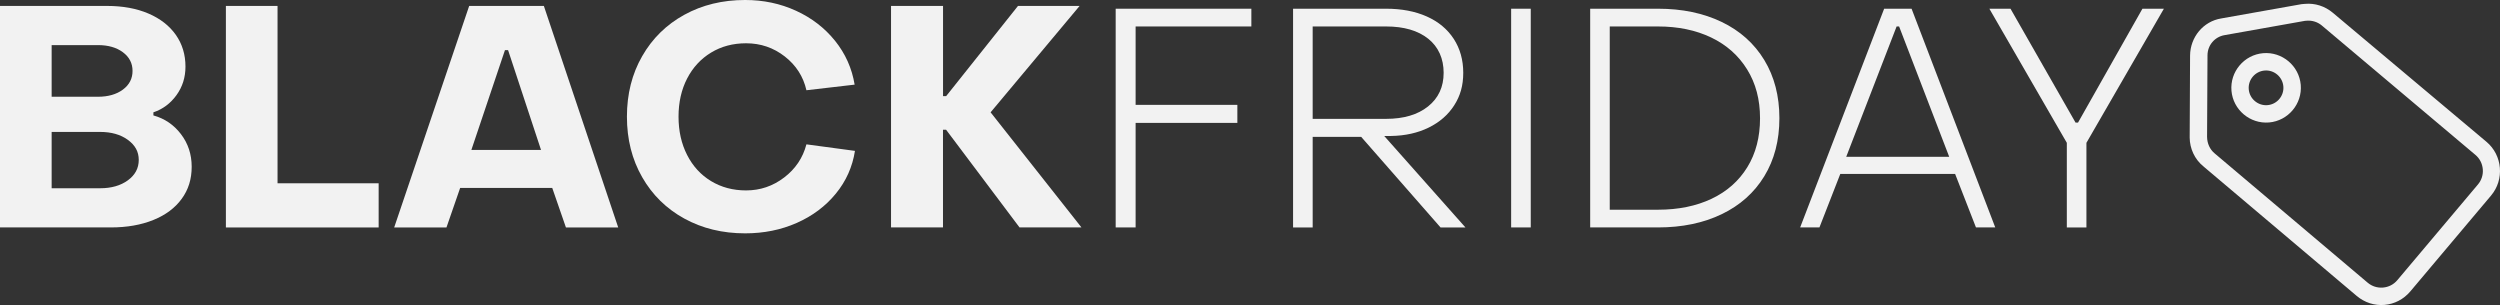 <svg xmlns="http://www.w3.org/2000/svg" id="Capa_1" viewBox="0 0 700 85.4"><rect x="0" y="0" width="700" height="85.4" fill="#333333" stroke="none"/><defs><style>      .cls-1 {        fill: #f2f2f2;      }    </style></defs><g id="logo_black"><g id="LOGO"><g><path class="cls-1" d="M0,1.66h29.97c4.41,0,8.28.71,11.59,2.13,3.31,1.42,5.87,3.41,7.67,5.97,1.8,2.56,2.7,5.52,2.7,8.89,0,3.02-.84,5.69-2.53,8.01-1.69,2.32-3.83,3.92-6.45,4.79v.87c3.14.87,5.71,2.61,7.71,5.23,2,2.61,3.01,5.66,3.01,9.15s-.93,6.42-2.79,8.97c-1.86,2.56-4.5,4.53-7.93,5.92-3.43,1.39-7.4,2.09-11.93,2.09H0V1.66ZM27.44,27.09c2.84,0,5.17-.67,6.97-2,1.8-1.34,2.7-3.08,2.7-5.23s-.9-3.89-2.7-5.23c-1.8-1.34-4.12-2-6.97-2h-12.98v14.46h12.98ZM28.05,52.71c3.14,0,5.72-.74,7.75-2.22,2.03-1.48,3.05-3.38,3.05-5.71s-1.02-4.14-3.05-5.62c-2.03-1.48-4.62-2.22-7.75-2.22h-13.59v15.77h13.59Z"></path><path class="cls-1" d="M63.25,1.66h14.46v49.66h28.31v12.37h-42.77V1.66Z"></path><path class="cls-1" d="M131.37,1.66h20.91l20.82,62.03h-14.64l-3.83-11.06h-25.79l-3.83,11.06h-14.64L131.37,1.66ZM151.49,41.99l-9.23-27.96h-.87l-9.41,27.96h19.51Z"></path><path class="cls-1" d="M191.61,61.2c-5.02-2.76-8.96-6.62-11.8-11.59-2.85-4.97-4.27-10.61-4.27-16.94s1.42-11.98,4.27-16.94c2.84-4.97,6.78-8.83,11.8-11.59,5.02-2.76,10.7-4.14,17.03-4.14,5.11,0,9.86,1,14.24,3.01,4.38,2,8.03,4.81,10.93,8.41,2.9,3.6,4.73,7.7,5.49,12.28l-13.5,1.57c-.87-3.83-2.89-6.98-6.05-9.45-3.17-2.47-6.78-3.7-10.85-3.7-3.66,0-6.93.87-9.8,2.61-2.87,1.74-5.11,4.17-6.71,7.27-1.6,3.11-2.4,6.66-2.4,10.67s.8,7.58,2.4,10.72c1.6,3.14,3.83,5.58,6.71,7.32,2.87,1.74,6.14,2.61,9.8,2.61,3.95,0,7.51-1.2,10.67-3.62,3.16-2.41,5.24-5.5,6.23-9.28l13.59,1.83c-.7,4.47-2.48,8.47-5.36,11.98-2.87,3.51-6.52,6.24-10.93,8.19-4.41,1.95-9.23,2.92-14.46,2.92-6.33,0-12.01-1.38-17.03-4.14Z"></path><path class="cls-1" d="M249.5,1.66h14.55v25.26h.87l20.12-25.26h17.25l-24.92,29.79,25.44,32.23h-17.34l-20.56-27.35h-.87v27.35h-14.55V1.66Z"></path><path class="cls-1" d="M312.4,2.44h37.98v4.97h-32.41v21.95h28.49v5.05h-28.49v29.27h-5.58V2.44Z"></path><path class="cls-1" d="M362.05,2.44h26.05c4.36,0,8.16.73,11.41,2.18,3.25,1.45,5.76,3.54,7.54,6.27,1.77,2.73,2.66,5.9,2.66,9.5s-.84,6.46-2.53,9.1c-1.69,2.64-4.07,4.72-7.14,6.23-3.08,1.51-6.59,2.29-10.54,2.35h-1.92l22.74,25.61h-6.97l-22.21-25.35h-13.59v25.35h-5.49V2.44ZM388.1,33.28c4.94,0,8.86-1.16,11.76-3.48,2.9-2.32,4.36-5.46,4.36-9.41s-1.44-7.24-4.31-9.54c-2.87-2.29-6.81-3.44-11.8-3.44h-20.56v25.87h20.56Z"></path><path class="cls-1" d="M423.12,2.44h5.49v61.24h-5.49V2.44Z"></path><path class="cls-1" d="M445.25,2.44h18.99c6.74,0,12.68,1.23,17.82,3.7,5.14,2.47,9.12,6.03,11.94,10.67,2.82,4.65,4.23,10.08,4.23,16.29s-1.41,11.63-4.23,16.25c-2.82,4.62-6.8,8.16-11.94,10.63-5.14,2.47-11.08,3.7-17.82,3.7h-18.99V2.44ZM464.24,58.72c5.69,0,10.69-1.02,14.98-3.05,4.3-2.03,7.64-4.98,10.02-8.84,2.38-3.86,3.57-8.44,3.57-13.72s-1.21-9.79-3.62-13.68c-2.41-3.89-5.76-6.87-10.06-8.93-4.3-2.06-9.26-3.09-14.9-3.09h-13.5v51.31h13.5Z"></path><path class="cls-1" d="M527.57,2.44h7.67l23.43,61.24h-5.4l-5.84-14.98h-32.15l-5.84,14.98h-5.4l23.52-61.24ZM545.78,43.91l-14.03-36.5h-.7l-14.11,36.5h28.84Z"></path><path class="cls-1" d="M578.71,39.99l-21.69-37.55h5.92l18.21,31.88h.7l18.03-31.88h6.01l-21.69,37.55v23.7h-5.49v-23.7Z"></path></g><path class="cls-1" d="M616.98,46.61l42.9,36.25c2.24,1.88,5,2.75,7.78,2.51,2.79-.24,5.36-1.56,7.24-3.79l22.61-26.84c3.77-4.47,3.19-11.26-1.29-15.03l-43.01-36.12c-2.24-1.88-5-2.75-7.78-2.51l-.97.08-22.49,4c-5.06.8-8.71,5.26-8.75,10.39l-.11,22.96c.02,3.05,1.38,6.11,3.87,8.09ZM617.98,38.34l.12-22.84c0-2.81,2-5.18,4.77-5.66l22.49-4,.48-.04c1.58-.13,3.08.35,4.27,1.34l43.02,36.24c1.18,1,1.91,2.4,2.05,3.98s-.35,3.08-1.34,4.27l-22.61,26.84c-1,1.18-2.4,1.91-3.98,2.05-1.58.13-3.08-.35-4.27-1.34l-42.9-36.25c-1.32-1.11-2.07-2.75-2.1-4.58ZM624.81,25.42c.46,5.33,5.19,9.32,10.53,8.87,5.33-.46,9.32-5.19,8.87-10.53-.46-5.33-5.19-9.32-10.53-8.87-5.33.46-9.32,5.19-8.87,10.53ZM629.65,25.01c-.23-2.67,1.77-5.03,4.43-5.26,2.67-.23,5.03,1.77,5.26,4.43.23,2.67-1.77,5.03-4.43,5.26s-5.03-1.77-5.26-4.43Z"></path></g></g></svg>
